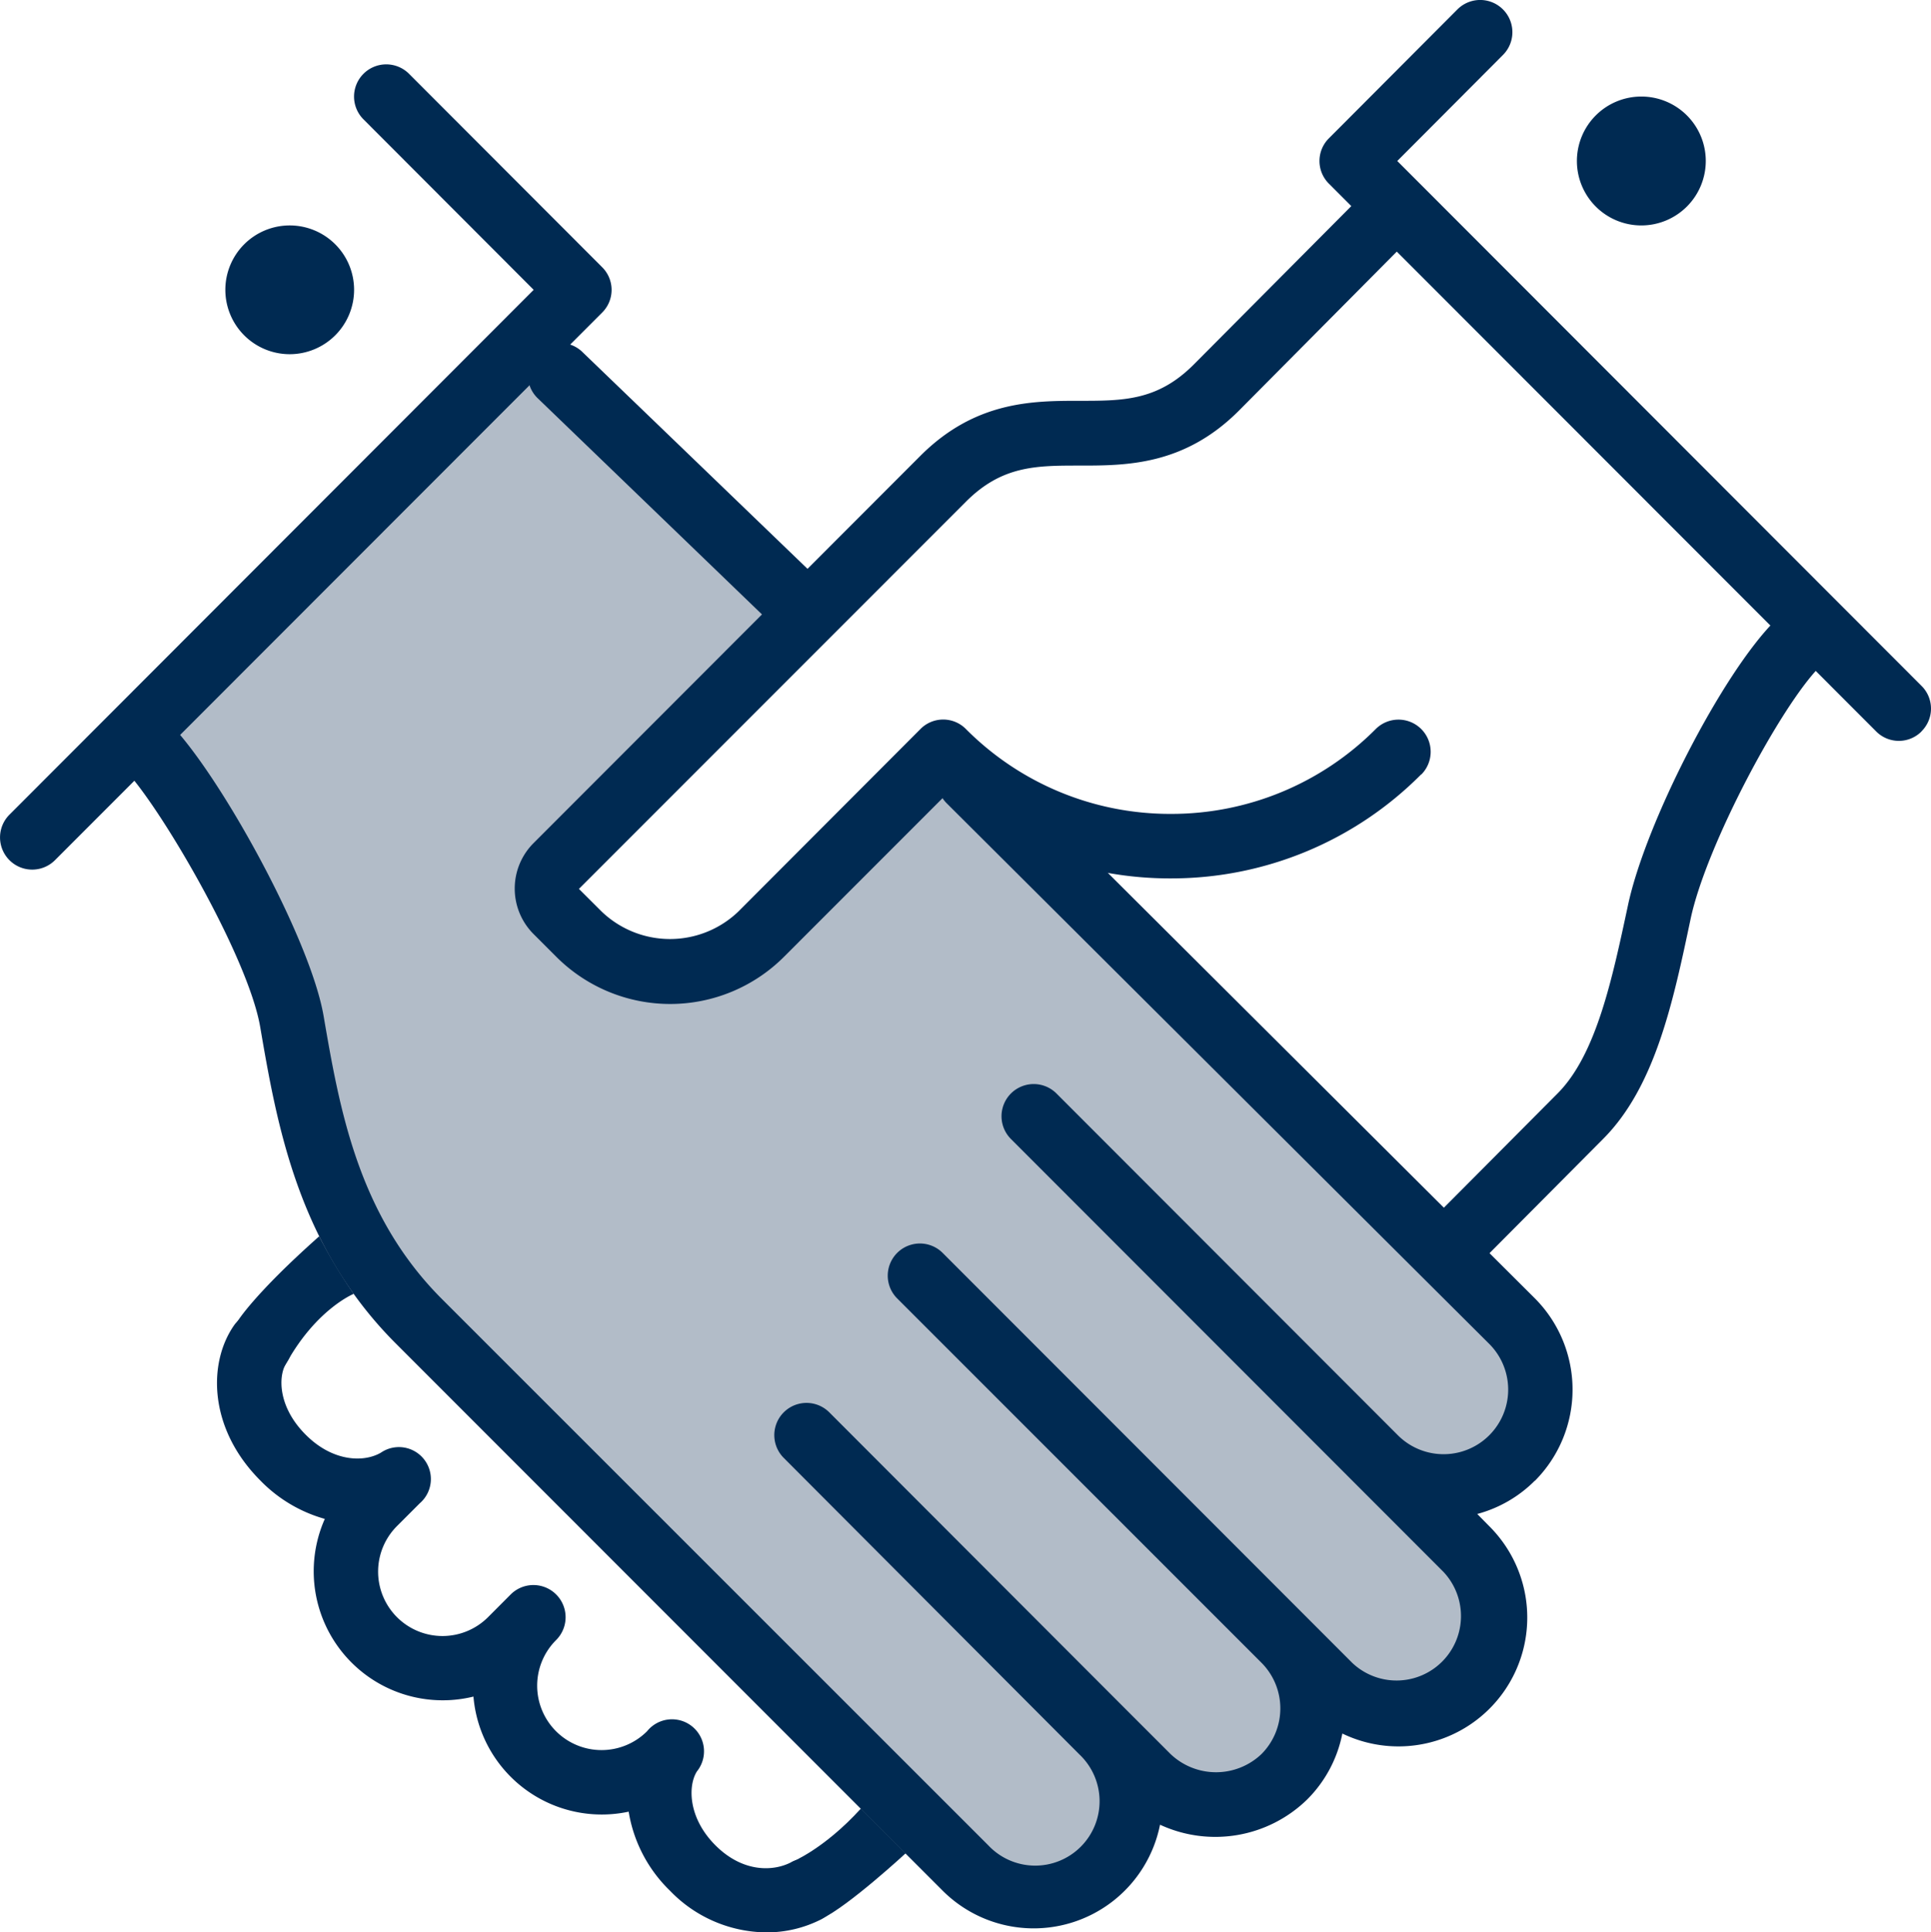 <svg id="Layer_1" data-name="Layer 1" xmlns="http://www.w3.org/2000/svg" viewBox="0 0 302.06 302.24"><defs><style>.cls-1{fill:#b2bcc8;}.cls-2{fill:#002a52;}</style></defs><polygon class="cls-1" points="20.97 114.1 82.57 52.34 126.82 95.65 85.51 139.05 93.03 146.87 99.68 150.53 112.43 150.53 121.54 143.8 131.89 130.74 143.71 121.63 148.06 118.51 239.53 210.72 239.53 222.99 233.99 230.51 225.67 233.29 226.47 240.41 231.22 243.58 234.78 251.9 232.8 262.59 223.79 269.32 216.17 269.32 209.44 266.15 203.1 272.49 198.35 280.01 188.85 282.88 177.76 279.22 175.39 284.76 171.82 293.87 161.13 298.22 149.65 291.66 50.66 186.17 43.93 153.3 20.97 114.1"/><path class="cls-2" d="M165.52,309.15a18.74,18.74,0,0,1-8.64,2.06,21.13,21.13,0,0,1-15.06-6.52,22.14,22.14,0,0,1-6.46-12.36,20.14,20.14,0,0,1-24.28-18,20.18,20.18,0,0,1-23.25-27.79,22.54,22.54,0,0,1-10.08-6c-8.11-8.11-8.22-18.34-4.15-24.23a5,5,0,1,1,8.29,5.72c-1.42,2.06-1.44,7,3,11.39,4.16,4.15,9,4.34,11.71,2.76a5,5,0,0,1,6.08,7.92l-3.56,3.56a10.07,10.07,0,0,0,14.24,14.25l3.56-3.57A5,5,0,0,1,124,265.5a10.07,10.07,0,1,0,14.24,14.25,5,5,0,0,1,7.8,6.28c-1.4,2.19-1.44,7.21,2.87,11.54s9.11,4.13,11.91,2.65a5,5,0,0,1,4.68,8.93Z" transform="translate(-37.02 -8.97)"/><path class="cls-2" d="M321.71,113.21c-6.07,6.08-17.83,28.06-20.24,39.52-2.72,12.89-5.52,26.22-13.7,34.4l-18.35,18.45a5,5,0,0,1-7.13-7.12L280.66,180c6.06-6.07,8.55-17.91,11-29.35,2.71-12.9,14.79-36.38,23-44.57a5,5,0,0,1,7.13,7.12Z" transform="translate(-37.02 -8.97)"/><path class="cls-2" d="M293.78,44.23a10.08,10.08,0,1,1,10.07-10.08,10.09,10.09,0,0,1-10.07,10.08Z" transform="translate(-37.02 -8.97)"/><path class="cls-2" d="M337.61,123.36a5,5,0,0,1-7.12,0L244.91,37.71a5,5,0,0,1,0-7.12L265,10.44a5,5,0,1,1,7.12,7.13L255.59,34.15l82,82.09a5,5,0,0,1,0,7.12Z" transform="translate(-37.02 -8.97)"/><path class="cls-2" d="M164.81,106.49a5,5,0,0,1-7.12,0L121.07,71.2a5,5,0,1,1,7.11-7.12l36.63,35.28a5,5,0,0,1,0,7.13Z" transform="translate(-37.02 -8.97)"/><path class="cls-2" d="M277.1,240.57a20,20,0,0,1-9,5.2L270,247.7a20.15,20.15,0,0,1-23,32.41,20,20,0,0,1-5.52,10.33,20.57,20.57,0,0,1-23,3.93,20.15,20.15,0,0,1-34,10.32L98.91,219.08c-15.31-15.33-18.58-34.27-21.19-49.49-1.9-11.06-15.93-35-21.39-40.46A5,5,0,1,1,63.45,122c7.72,7.72,22.09,33.65,24.19,45.88C90.14,182.42,93,198.9,106,212l85.63,85.61a10.07,10.07,0,1,0,14.23-14.24L159.62,237a5,5,0,0,1,7.12-7.13L213,276.19h0l7.12,7.12a10.31,10.31,0,0,0,14.24,0,10.12,10.12,0,0,0,0-14.26l-57-57a5,5,0,0,1,7.12-7.11l64.07,64.12a10.08,10.08,0,0,0,14.24-14.26l-67.63-67.68a5,5,0,0,1,7.12-7.12l53.39,53.44A10.08,10.08,0,1,0,270,219.19l-84.89-84.58a5,5,0,1,1,7.12-7.13l84.9,84.58a20.22,20.22,0,0,1,0,28.51Z" transform="translate(-37.02 -8.97)"/><path class="cls-2" d="M82.34,64.37A10.07,10.07,0,1,1,92.41,54.3,10.08,10.08,0,0,1,82.34,64.37Z" transform="translate(-37.02 -8.97)"/><path class="cls-2" d="M131.2,57.87,45.62,143.51a5,5,0,0,1-7.12-7.12l82-82.09L93.88,27.64A5,5,0,0,1,101,20.51l30.2,30.24a5,5,0,0,1,0,7.12Z" transform="translate(-37.02 -8.97)"/><path class="cls-2" d="M74.15,215.68s2.51-4.21,12.8-13.34a77.42,77.42,0,0,0,5.4,9s-5.77,2.34-10.46,10.71-7.74-3.12-7.74-3.12Z" transform="translate(-37.02 -8.97)"/><path class="cls-2" d="M160.84,300.22s5.06-2,10.85-8.38l7,7s-8.94,8.27-13.2,10.28S160.84,300.22,160.84,300.22Z" transform="translate(-37.02 -8.97)"/><path class="cls-2" d="M259.34,130.08a55.08,55.08,0,0,1-39.19,16.28h0a54.93,54.93,0,0,1-35.42-12.82l-25.08,25.09a25.18,25.18,0,0,1-35.6,0l-3.56-3.56a10.06,10.06,0,0,1,0-14.24L181,80.26c8.6-8.6,17.65-8.6,24.91-8.6,6.8,0,12.16,0,17.81-5.64l25.81-25.95a5,5,0,1,1,7.11,7.12l-25.81,26c-8.58,8.6-17.64,8.6-24.92,8.6-6.79,0-12.15,0-17.79,5.65L127.58,148l3.57,3.56a15.45,15.45,0,0,0,21.35,0L181,123a5,5,0,0,1,7.12,0,45,45,0,0,0,32,13.27h0A45.09,45.09,0,0,0,252.22,123a5,5,0,0,1,7.12,7.12Z" transform="translate(-37.02 -8.97)"/></svg>